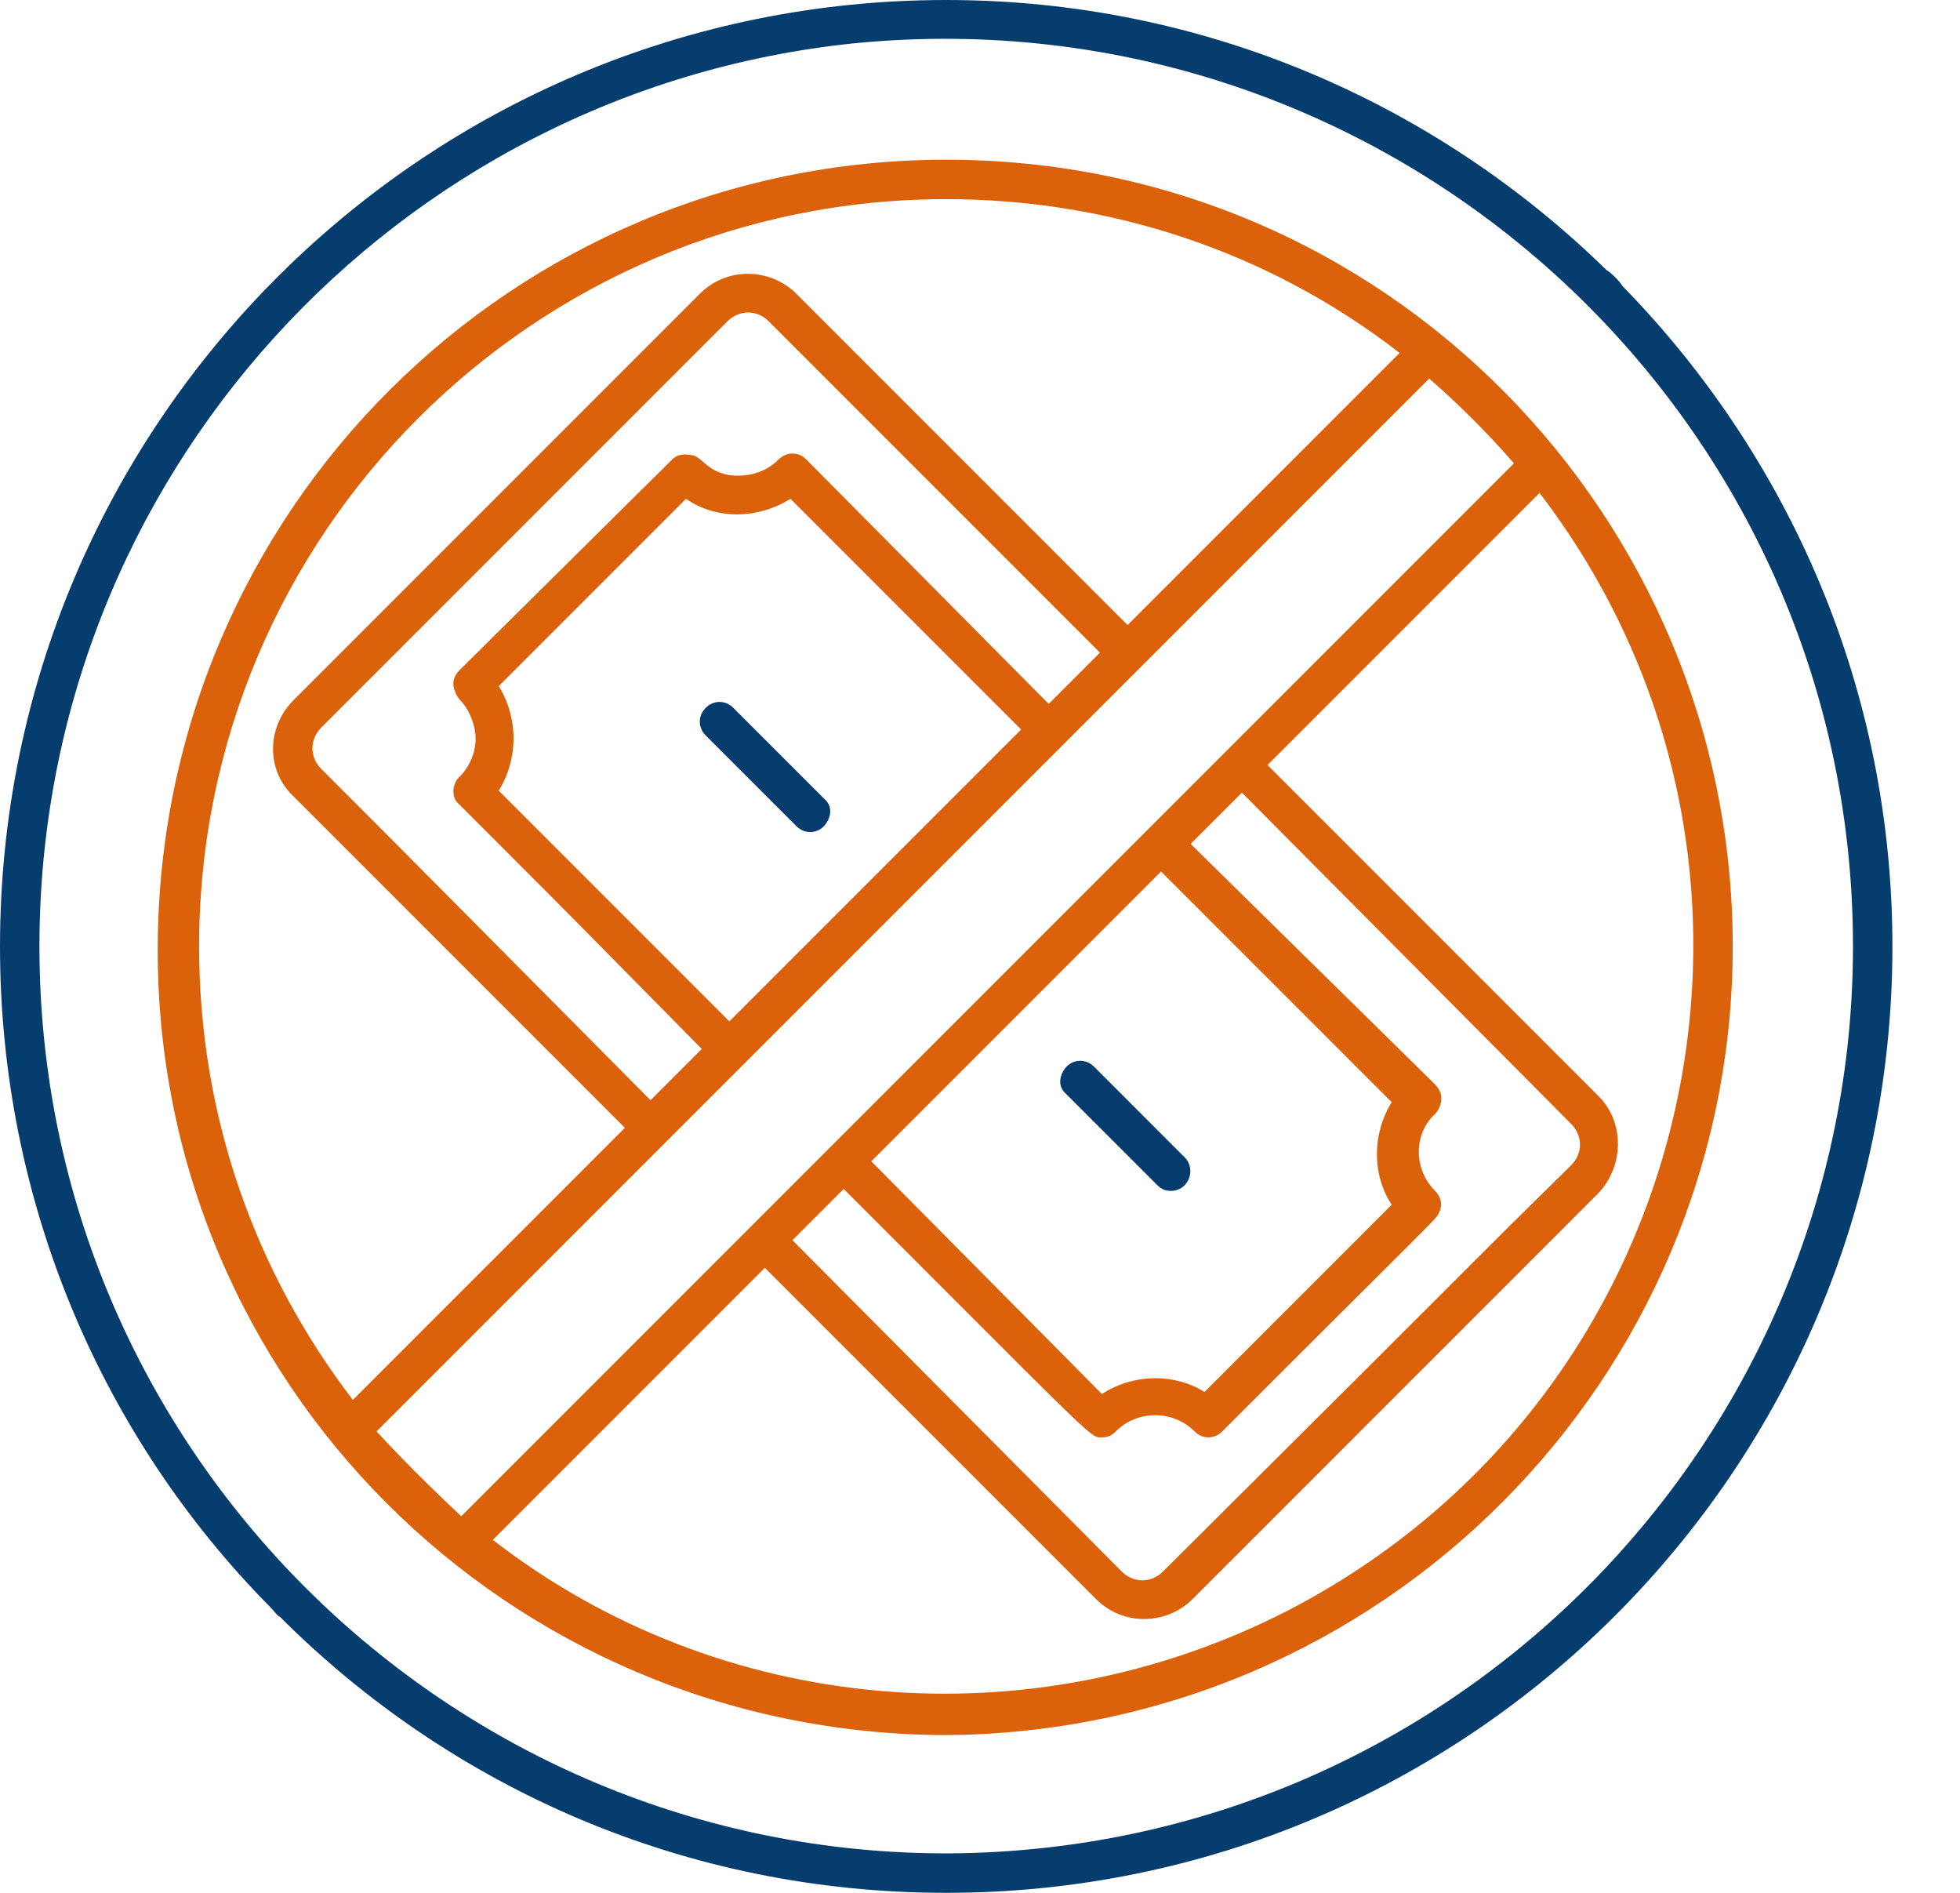 <svg width="58" height="56" viewBox="0 0 58 56" fill="none" xmlns="http://www.w3.org/2000/svg">
<path d="M35.058 34.242L32.375 31.558C32.142 31.325 31.792 31.325 31.558 31.558C31.442 31.675 31.208 32.083 31.558 32.375L34.242 35.058C34.358 35.175 34.475 35.233 34.65 35.233C35.175 35.233 35.408 34.592 35.058 34.242Z" fill="#053C6D"/>
<path d="M24.383 23.625L21.7 20.942C21.467 20.708 21.117 20.708 20.883 20.942C20.65 21.175 20.65 21.525 20.883 21.758C21.175 22.05 19.892 20.767 23.567 24.442C23.8 24.675 24.15 24.675 24.383 24.442C24.5 24.325 24.733 23.917 24.383 23.625Z" fill="#053C6D"/>
<path fill-rule="evenodd" clip-rule="evenodd" d="M47.542 7.992C47.658 8.05 47.95 8.342 48.008 8.458C52.967 13.533 56 20.417 56 28C56 43.458 43.458 56 28 56C20.3 56 13.358 52.908 8.283 47.833C8.214 47.799 8.186 47.764 8.138 47.705C8.105 47.665 8.063 47.613 7.992 47.542C3.033 42.525 0 35.583 0 28C0 12.542 12.542 0 28 0C35.583 0 42.467 3.033 47.542 7.992ZM1.167 28C1.167 42.875 13.3 54.892 28.117 54.833C43.05 54.717 54.833 42.583 54.833 28C54.833 12.133 41.125 -0.292 25.258 1.283C11.725 2.683 1.167 14.117 1.167 28Z" fill="#053D6E"/>
<path fill-rule="evenodd" clip-rule="evenodd" d="M28 4.725C41.067 4.725 51.275 15.342 51.275 28C51.275 40.775 40.892 51.275 27.942 51.333C15.05 51.275 4.608 40.892 4.667 28C4.725 15.108 15.167 4.725 28 4.725ZM14.583 45.558C21.292 50.75 30.45 51.567 38.092 47.658C50.4 41.3 53.9 25.492 45.558 14.583L37.508 22.633L47.308 32.433C48.067 33.192 48.067 34.475 47.308 35.292L35.292 47.308C34.533 48.067 33.25 48.125 32.433 47.308L22.633 37.508L14.583 45.558ZM41.417 10.442L33.367 18.492L23.567 8.692C22.808 7.933 21.525 7.875 20.708 8.692L8.692 20.708C7.875 21.525 7.875 22.808 8.692 23.567L18.492 33.367L10.442 41.417C7.583 37.683 5.892 33.075 5.892 28C5.892 15.808 15.808 5.892 28 5.892C32.783 5.892 37.508 7.408 41.417 10.442ZM33.192 46.492C33.542 46.842 34.067 46.842 34.417 46.492C39.9 41.038 42.029 38.909 43.232 37.705C44.435 36.502 44.712 36.225 46.492 34.475C46.842 34.125 46.842 33.6 46.492 33.25L36.75 23.45L35.233 24.967L42.467 32.083C42.817 32.433 42.583 32.842 42.467 32.958C41.825 33.542 41.825 34.592 42.467 35.233C42.642 35.408 42.7 35.642 42.583 35.875C42.578 35.887 42.573 35.897 42.569 35.906L42.561 35.923C42.514 36.022 42.431 36.104 40.837 37.691L40.837 37.691L40.837 37.691L40.837 37.691C39.901 38.623 38.444 40.073 36.167 42.35C35.933 42.583 35.583 42.583 35.35 42.35C34.708 41.708 33.658 41.708 33.017 42.35C32.9 42.467 32.783 42.525 32.608 42.525C32.583 42.525 32.56 42.526 32.538 42.526C32.302 42.518 32.073 42.289 27.77 37.98C26.981 37.19 26.055 36.263 24.967 35.175L23.45 36.692L33.192 46.492ZM32.608 41.242L25.783 34.358L34.358 25.783L41.183 32.608C40.6 33.542 40.6 34.767 41.183 35.642L35.642 41.183C34.825 40.658 33.6 40.6 32.608 41.242ZM9.508 21.525C9.158 21.875 9.158 22.4 9.508 22.75C10.727 23.969 11.26 24.502 11.791 25.036C12.204 25.45 12.615 25.865 13.346 26.602L13.348 26.603C14.38 27.644 16.048 29.325 19.25 32.55L20.767 31.033C19.448 29.698 18.632 28.871 18.047 28.277L18.046 28.276C16.562 26.77 16.562 26.77 13.592 23.8C13.358 23.625 13.358 23.217 13.592 22.983C13.475 23.1 14.408 22.342 13.942 21.233C13.844 20.973 13.728 20.84 13.635 20.732C13.561 20.647 13.501 20.578 13.475 20.475C13.358 20.242 13.417 20.008 13.592 19.833L19.892 13.592C20.087 13.396 20.364 13.446 20.483 13.468L20.483 13.468L20.483 13.468C20.507 13.472 20.524 13.475 20.533 13.475C20.638 13.517 20.72 13.589 20.812 13.669C20.976 13.812 21.172 13.983 21.583 14.058C22.108 14.117 22.633 14 23.042 13.592C23.275 13.358 23.625 13.358 23.858 13.592L31.033 20.825L32.55 19.308L22.75 9.508C22.4 9.158 21.875 9.158 21.525 9.508L9.508 21.525ZM14.758 23.392C15.342 22.458 15.342 21.233 14.758 20.3L20.3 14.758C21.233 15.4 22.458 15.342 23.392 14.758L30.217 21.583L21.583 30.217L14.758 23.392ZM42.292 11.2L11.142 42.35C11.9 43.167 12.775 44.042 13.65 44.858L44.8 13.708C44.042 12.833 43.167 11.958 42.292 11.2Z" fill="#DB620A"/>
</svg>
